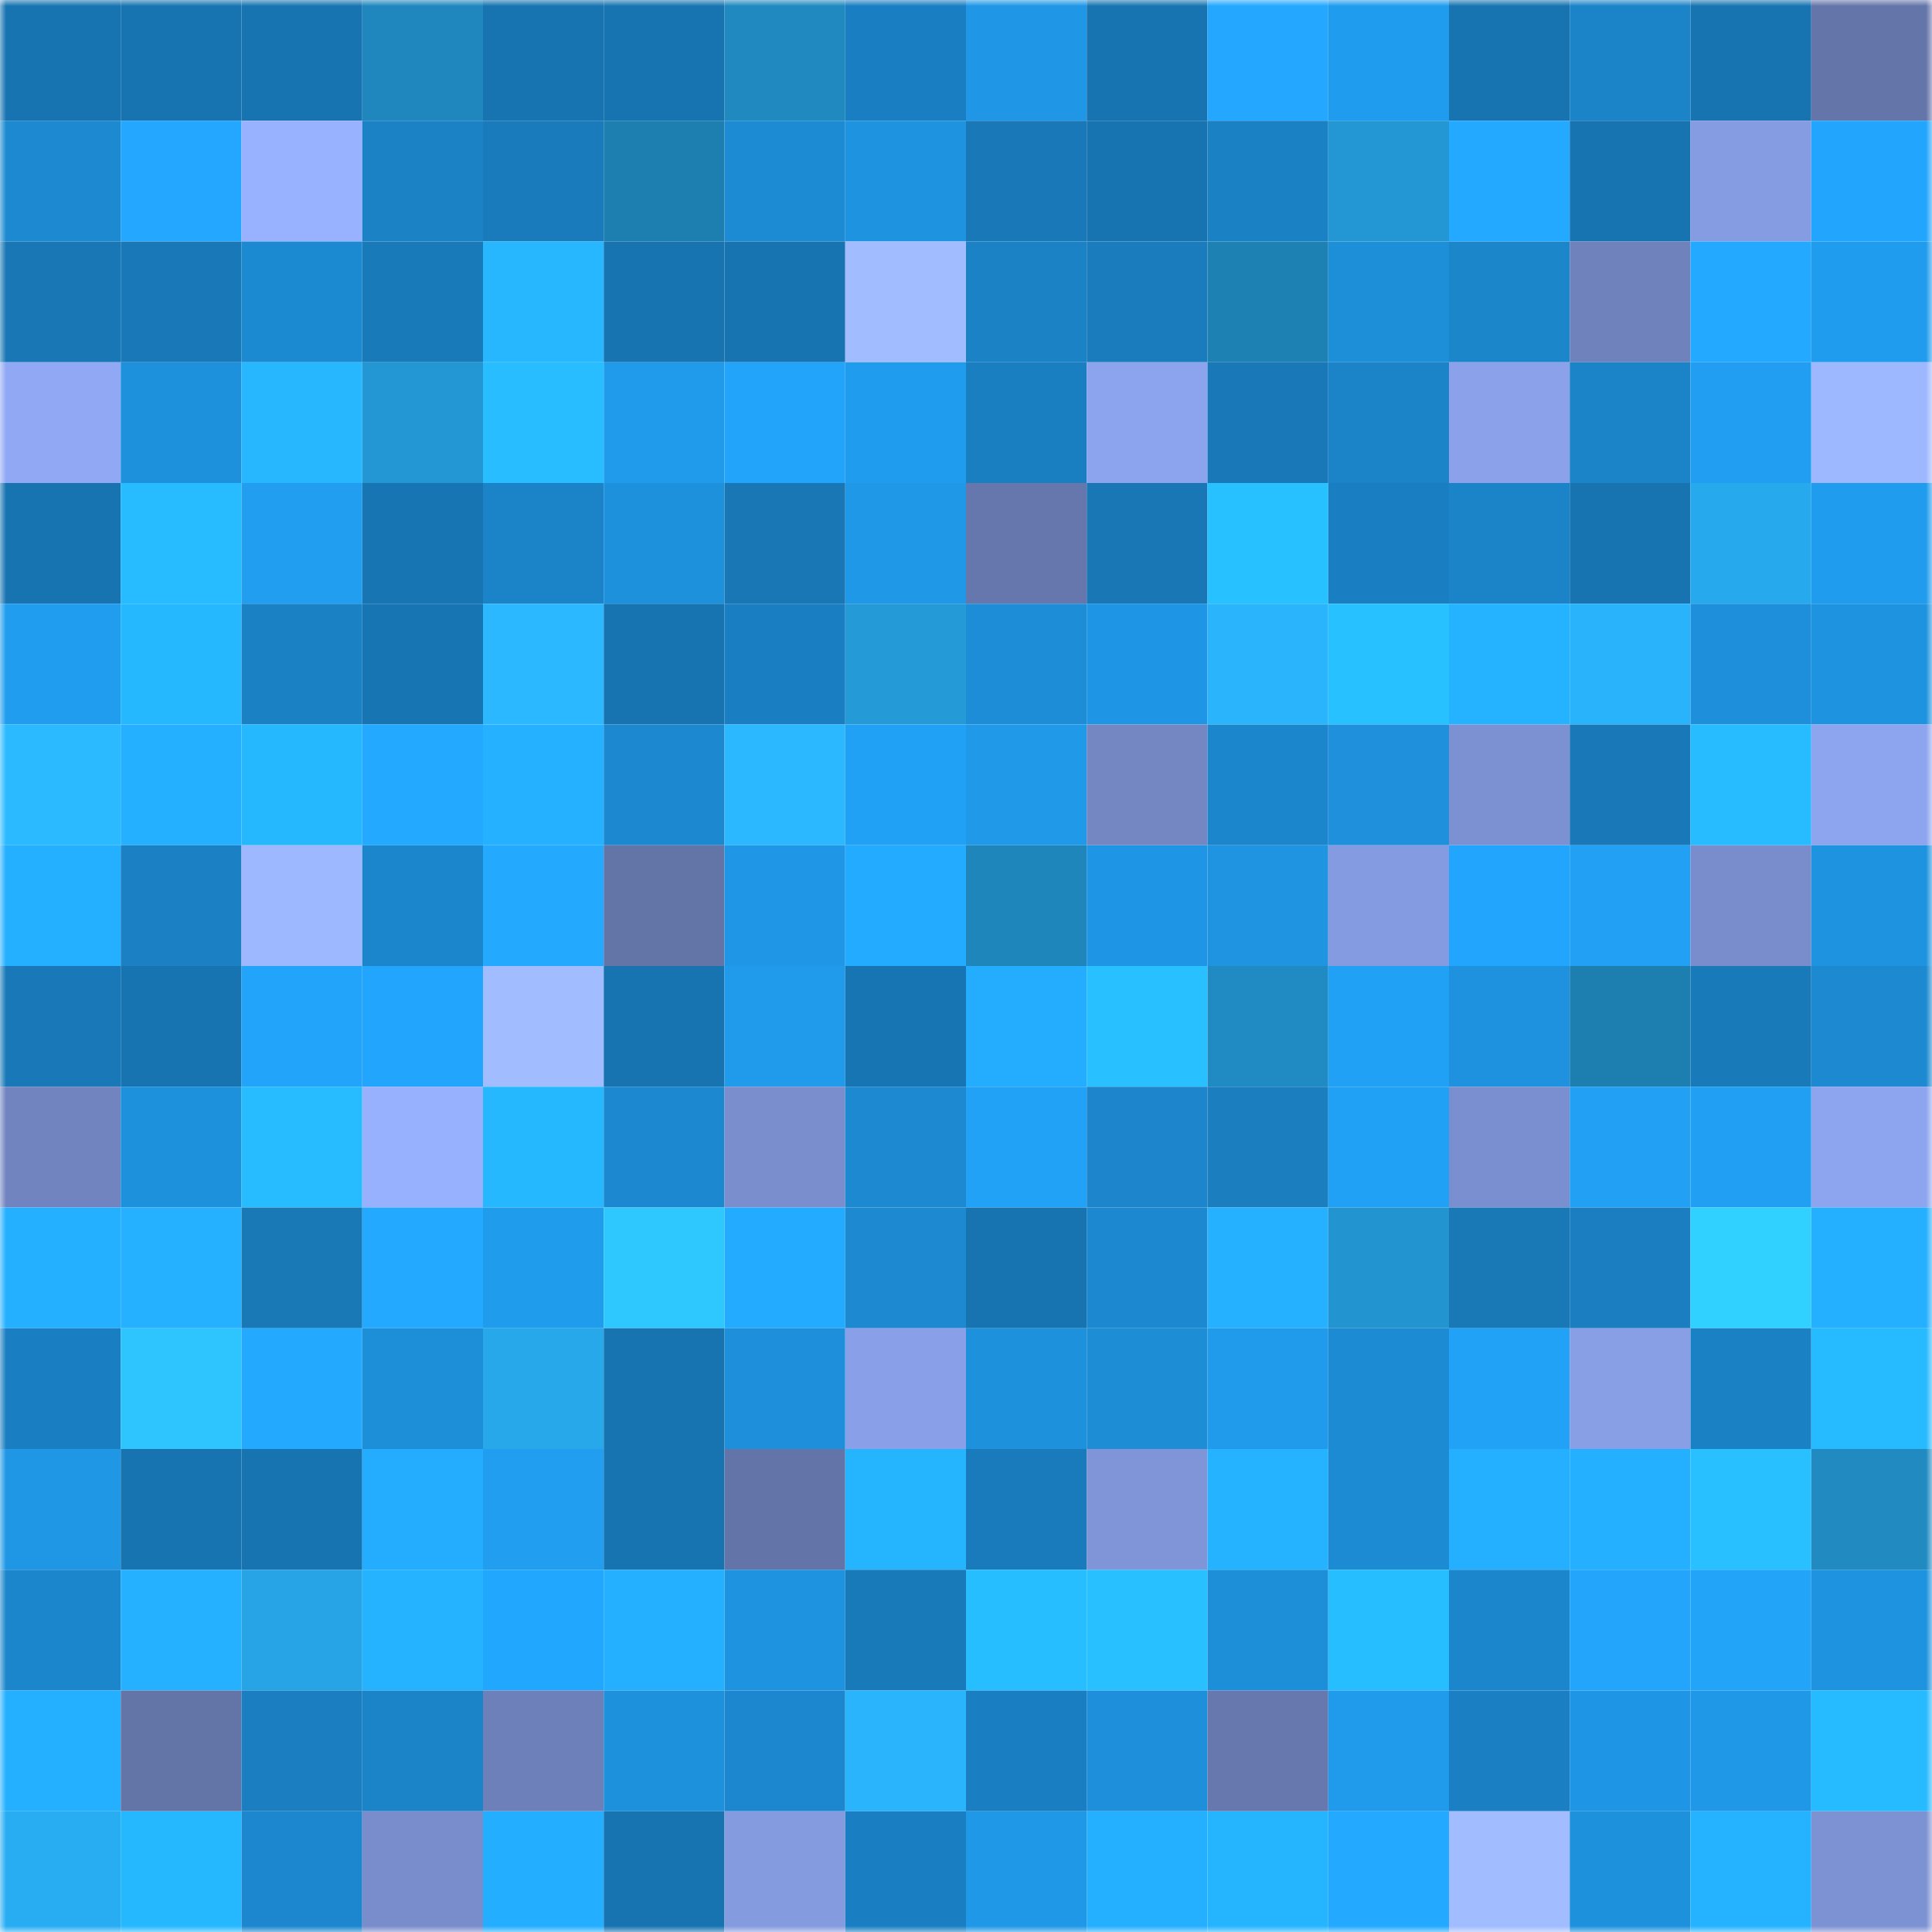 <svg viewBox="0 0 160 160" fill="none" role="img" xmlns="http://www.w3.org/2000/svg" width="240" height="240" name="ens%2Cdvinci.eth"><mask id="2078228490" mask-type="alpha" maskUnits="userSpaceOnUse" x="0" y="0" width="160" height="160"><rect width="160" height="160" fill="#FFFFFF"></rect></mask><g mask="url(#2078228490)"><rect x="0" y="0" width="10" height="10" fill="#1874b1"></rect><rect x="10" y="0" width="10" height="10" fill="#1874b1"></rect><rect x="20" y="0" width="10" height="10" fill="#1874b1"></rect><rect x="30" y="0" width="10" height="10" fill="#1f87bd"></rect><rect x="40" y="0" width="10" height="10" fill="#1874b1"></rect><rect x="50" y="0" width="10" height="10" fill="#1874b1"></rect><rect x="60" y="0" width="10" height="10" fill="#2089c0"></rect><rect x="70" y="0" width="10" height="10" fill="#1a7fc2"></rect><rect x="80" y="0" width="10" height="10" fill="#1f97e6"></rect><rect x="90" y="0" width="10" height="10" fill="#1874b1"></rect><rect x="100" y="0" width="10" height="10" fill="#23a7ff"></rect><rect x="110" y="0" width="10" height="10" fill="#209cee"></rect><rect x="120" y="0" width="10" height="10" fill="#1874b1"></rect><rect x="130" y="0" width="10" height="10" fill="#1b83c7"></rect><rect x="140" y="0" width="10" height="10" fill="#1874b1"></rect><rect x="150" y="0" width="10" height="10" fill="#6475a9"></rect><rect x="0" y="10" width="10" height="10" fill="#1c89d0"></rect><rect x="10" y="10" width="10" height="10" fill="#23a7ff"></rect><rect x="20" y="10" width="10" height="10" fill="#99b2ff"></rect><rect x="30" y="10" width="10" height="10" fill="#1b82c5"></rect><rect x="40" y="10" width="10" height="10" fill="#197bbc"></rect><rect x="50" y="10" width="10" height="10" fill="#1d7eb0"></rect><rect x="60" y="10" width="10" height="10" fill="#1d8bd3"></rect><rect x="70" y="10" width="10" height="10" fill="#1e93df"></rect><rect x="80" y="10" width="10" height="10" fill="#1978b7"></rect><rect x="90" y="10" width="10" height="10" fill="#1874b1"></rect><rect x="100" y="10" width="10" height="10" fill="#1b81c5"></rect><rect x="110" y="10" width="10" height="10" fill="#2397d3"></rect><rect x="120" y="10" width="10" height="10" fill="#23a9ff"></rect><rect x="130" y="10" width="10" height="10" fill="#1874b1"></rect><rect x="140" y="10" width="10" height="10" fill="#869ce2"></rect><rect x="150" y="10" width="10" height="10" fill="#22a6fd"></rect><rect x="0" y="20" width="10" height="10" fill="#1977b6"></rect><rect x="10" y="20" width="10" height="10" fill="#1979b8"></rect><rect x="20" y="20" width="10" height="10" fill="#1c8ad1"></rect><rect x="30" y="20" width="10" height="10" fill="#197aba"></rect><rect x="40" y="20" width="10" height="10" fill="#26b7ff"></rect><rect x="50" y="20" width="10" height="10" fill="#1874b1"></rect><rect x="60" y="20" width="10" height="10" fill="#1874b1"></rect><rect x="70" y="20" width="10" height="10" fill="#a2bdff"></rect><rect x="80" y="20" width="10" height="10" fill="#1b82c6"></rect><rect x="90" y="20" width="10" height="10" fill="#1a7cbc"></rect><rect x="100" y="20" width="10" height="10" fill="#1e81b4"></rect><rect x="110" y="20" width="10" height="10" fill="#1d8ed8"></rect><rect x="120" y="20" width="10" height="10" fill="#1c86cb"></rect><rect x="130" y="20" width="10" height="10" fill="#6f82bc"></rect><rect x="140" y="20" width="10" height="10" fill="#23a9ff"></rect><rect x="150" y="20" width="10" height="10" fill="#209cee"></rect><rect x="0" y="30" width="10" height="10" fill="#91a9f4"></rect><rect x="10" y="30" width="10" height="10" fill="#1e91dd"></rect><rect x="20" y="30" width="10" height="10" fill="#26b7ff"></rect><rect x="30" y="30" width="10" height="10" fill="#2397d3"></rect><rect x="40" y="30" width="10" height="10" fill="#27bdff"></rect><rect x="50" y="30" width="10" height="10" fill="#209bec"></rect><rect x="60" y="30" width="10" height="10" fill="#22a4fa"></rect><rect x="70" y="30" width="10" height="10" fill="#209cee"></rect><rect x="80" y="30" width="10" height="10" fill="#1a7fc1"></rect><rect x="90" y="30" width="10" height="10" fill="#8ca4ed"></rect><rect x="100" y="30" width="10" height="10" fill="#1978b7"></rect><rect x="110" y="30" width="10" height="10" fill="#1b84c9"></rect><rect x="120" y="30" width="10" height="10" fill="#8ba2ea"></rect><rect x="130" y="30" width="10" height="10" fill="#1b83c7"></rect><rect x="140" y="30" width="10" height="10" fill="#219ef1"></rect><rect x="150" y="30" width="10" height="10" fill="#9eb8ff"></rect><rect x="0" y="40" width="10" height="10" fill="#1874b1"></rect><rect x="10" y="40" width="10" height="10" fill="#27bbff"></rect><rect x="20" y="40" width="10" height="10" fill="#219ef0"></rect><rect x="30" y="40" width="10" height="10" fill="#1875b3"></rect><rect x="40" y="40" width="10" height="10" fill="#1b83c7"></rect><rect x="50" y="40" width="10" height="10" fill="#1e91dd"></rect><rect x="60" y="40" width="10" height="10" fill="#1977b5"></rect><rect x="70" y="40" width="10" height="10" fill="#1f98e7"></rect><rect x="80" y="40" width="10" height="10" fill="#6677ad"></rect><rect x="90" y="40" width="10" height="10" fill="#1977b5"></rect><rect x="100" y="40" width="10" height="10" fill="#28c1ff"></rect><rect x="110" y="40" width="10" height="10" fill="#1a7fc2"></rect><rect x="120" y="40" width="10" height="10" fill="#1b83c8"></rect><rect x="130" y="40" width="10" height="10" fill="#1874b1"></rect><rect x="140" y="40" width="10" height="10" fill="#27a9ed"></rect><rect x="150" y="40" width="10" height="10" fill="#209cee"></rect><rect x="0" y="50" width="10" height="10" fill="#209def"></rect><rect x="10" y="50" width="10" height="10" fill="#26b8ff"></rect><rect x="20" y="50" width="10" height="10" fill="#1b81c5"></rect><rect x="30" y="50" width="10" height="10" fill="#1875b3"></rect><rect x="40" y="50" width="10" height="10" fill="#2bb8ff"></rect><rect x="50" y="50" width="10" height="10" fill="#1874b1"></rect><rect x="60" y="50" width="10" height="10" fill="#1a7fc2"></rect><rect x="70" y="50" width="10" height="10" fill="#249ad7"></rect><rect x="80" y="50" width="10" height="10" fill="#1d8dd7"></rect><rect x="90" y="50" width="10" height="10" fill="#1f96e5"></rect><rect x="100" y="50" width="10" height="10" fill="#2ab4fc"></rect><rect x="110" y="50" width="10" height="10" fill="#28c1ff"></rect><rect x="120" y="50" width="10" height="10" fill="#25b2ff"></rect><rect x="130" y="50" width="10" height="10" fill="#29b3fa"></rect><rect x="140" y="50" width="10" height="10" fill="#1e90db"></rect><rect x="150" y="50" width="10" height="10" fill="#1e93df"></rect><rect x="0" y="60" width="10" height="10" fill="#2bbaff"></rect><rect x="10" y="60" width="10" height="10" fill="#24afff"></rect><rect x="20" y="60" width="10" height="10" fill="#26b8ff"></rect><rect x="30" y="60" width="10" height="10" fill="#23a9ff"></rect><rect x="40" y="60" width="10" height="10" fill="#25b1ff"></rect><rect x="50" y="60" width="10" height="10" fill="#1c88cf"></rect><rect x="60" y="60" width="10" height="10" fill="#2bb8ff"></rect><rect x="70" y="60" width="10" height="10" fill="#21a1f5"></rect><rect x="80" y="60" width="10" height="10" fill="#2099e9"></rect><rect x="90" y="60" width="10" height="10" fill="#7487c3"></rect><rect x="100" y="60" width="10" height="10" fill="#1c86cc"></rect><rect x="110" y="60" width="10" height="10" fill="#1e90dc"></rect><rect x="120" y="60" width="10" height="10" fill="#7c91d2"></rect><rect x="130" y="60" width="10" height="10" fill="#1979b8"></rect><rect x="140" y="60" width="10" height="10" fill="#27bcff"></rect><rect x="150" y="60" width="10" height="10" fill="#8da5ef"></rect><rect x="0" y="70" width="10" height="10" fill="#24afff"></rect><rect x="10" y="70" width="10" height="10" fill="#1b80c4"></rect><rect x="20" y="70" width="10" height="10" fill="#9db8ff"></rect><rect x="30" y="70" width="10" height="10" fill="#1c86cd"></rect><rect x="40" y="70" width="10" height="10" fill="#23aaff"></rect><rect x="50" y="70" width="10" height="10" fill="#6374a7"></rect><rect x="60" y="70" width="10" height="10" fill="#1f97e6"></rect><rect x="70" y="70" width="10" height="10" fill="#23abff"></rect><rect x="80" y="70" width="10" height="10" fill="#1f86bb"></rect><rect x="90" y="70" width="10" height="10" fill="#1f96e5"></rect><rect x="100" y="70" width="10" height="10" fill="#1f94e1"></rect><rect x="110" y="70" width="10" height="10" fill="#859be1"></rect><rect x="120" y="70" width="10" height="10" fill="#22a6fd"></rect><rect x="130" y="70" width="10" height="10" fill="#21a0f4"></rect><rect x="140" y="70" width="10" height="10" fill="#798dcc"></rect><rect x="150" y="70" width="10" height="10" fill="#1e93df"></rect><rect x="0" y="80" width="10" height="10" fill="#1979b8"></rect><rect x="10" y="80" width="10" height="10" fill="#1874b1"></rect><rect x="20" y="80" width="10" height="10" fill="#22a4fa"></rect><rect x="30" y="80" width="10" height="10" fill="#22a6fd"></rect><rect x="40" y="80" width="10" height="10" fill="#a1bcff"></rect><rect x="50" y="80" width="10" height="10" fill="#1874b1"></rect><rect x="60" y="80" width="10" height="10" fill="#209bec"></rect><rect x="70" y="80" width="10" height="10" fill="#1875b3"></rect><rect x="80" y="80" width="10" height="10" fill="#24acff"></rect><rect x="90" y="80" width="10" height="10" fill="#28c0ff"></rect><rect x="100" y="80" width="10" height="10" fill="#208bc2"></rect><rect x="110" y="80" width="10" height="10" fill="#21a1f5"></rect><rect x="120" y="80" width="10" height="10" fill="#1e92df"></rect><rect x="130" y="80" width="10" height="10" fill="#1d7eb0"></rect><rect x="140" y="80" width="10" height="10" fill="#197aba"></rect><rect x="150" y="80" width="10" height="10" fill="#1c89d0"></rect><rect x="0" y="90" width="10" height="10" fill="#7184c0"></rect><rect x="10" y="90" width="10" height="10" fill="#1e91dd"></rect><rect x="20" y="90" width="10" height="10" fill="#27bbff"></rect><rect x="30" y="90" width="10" height="10" fill="#98b1ff"></rect><rect x="40" y="90" width="10" height="10" fill="#26b8ff"></rect><rect x="50" y="90" width="10" height="10" fill="#1c88cf"></rect><rect x="60" y="90" width="10" height="10" fill="#7a8ece"></rect><rect x="70" y="90" width="10" height="10" fill="#1c89d0"></rect><rect x="80" y="90" width="10" height="10" fill="#21a2f6"></rect><rect x="90" y="90" width="10" height="10" fill="#1c85cb"></rect><rect x="100" y="90" width="10" height="10" fill="#1a7ebf"></rect><rect x="110" y="90" width="10" height="10" fill="#21a1f5"></rect><rect x="120" y="90" width="10" height="10" fill="#7a8fcf"></rect><rect x="130" y="90" width="10" height="10" fill="#21a0f4"></rect><rect x="140" y="90" width="10" height="10" fill="#219ff2"></rect><rect x="150" y="90" width="10" height="10" fill="#8da5ef"></rect><rect x="0" y="100" width="10" height="10" fill="#24b0ff"></rect><rect x="10" y="100" width="10" height="10" fill="#25b1ff"></rect><rect x="20" y="100" width="10" height="10" fill="#1979b7"></rect><rect x="30" y="100" width="10" height="10" fill="#23a9ff"></rect><rect x="40" y="100" width="10" height="10" fill="#209ced"></rect><rect x="50" y="100" width="10" height="10" fill="#2ec8ff"></rect><rect x="60" y="100" width="10" height="10" fill="#23abff"></rect><rect x="70" y="100" width="10" height="10" fill="#1c89d0"></rect><rect x="80" y="100" width="10" height="10" fill="#1874b1"></rect><rect x="90" y="100" width="10" height="10" fill="#1c88cf"></rect><rect x="100" y="100" width="10" height="10" fill="#25b1ff"></rect><rect x="110" y="100" width="10" height="10" fill="#2294d0"></rect><rect x="120" y="100" width="10" height="10" fill="#1978b6"></rect><rect x="130" y="100" width="10" height="10" fill="#1a7ec0"></rect><rect x="140" y="100" width="10" height="10" fill="#30d0ff"></rect><rect x="150" y="100" width="10" height="10" fill="#24b0ff"></rect><rect x="0" y="110" width="10" height="10" fill="#1a7fc2"></rect><rect x="10" y="110" width="10" height="10" fill="#2ec5ff"></rect><rect x="20" y="110" width="10" height="10" fill="#23aaff"></rect><rect x="30" y="110" width="10" height="10" fill="#1d8ed8"></rect><rect x="40" y="110" width="10" height="10" fill="#27a8eb"></rect><rect x="50" y="110" width="10" height="10" fill="#1874b1"></rect><rect x="60" y="110" width="10" height="10" fill="#1e8fda"></rect><rect x="70" y="110" width="10" height="10" fill="#89a0e8"></rect><rect x="80" y="110" width="10" height="10" fill="#1e91dc"></rect><rect x="90" y="110" width="10" height="10" fill="#1d8dd6"></rect><rect x="100" y="110" width="10" height="10" fill="#209aea"></rect><rect x="110" y="110" width="10" height="10" fill="#1d8bd4"></rect><rect x="120" y="110" width="10" height="10" fill="#21a2f7"></rect><rect x="130" y="110" width="10" height="10" fill="#889fe6"></rect><rect x="140" y="110" width="10" height="10" fill="#1b81c5"></rect><rect x="150" y="110" width="10" height="10" fill="#26baff"></rect><rect x="0" y="120" width="10" height="10" fill="#1f97e5"></rect><rect x="10" y="120" width="10" height="10" fill="#1874b1"></rect><rect x="20" y="120" width="10" height="10" fill="#1874b1"></rect><rect x="30" y="120" width="10" height="10" fill="#24adff"></rect><rect x="40" y="120" width="10" height="10" fill="#219ef0"></rect><rect x="50" y="120" width="10" height="10" fill="#1874b1"></rect><rect x="60" y="120" width="10" height="10" fill="#6374a8"></rect><rect x="70" y="120" width="10" height="10" fill="#25b5ff"></rect><rect x="80" y="120" width="10" height="10" fill="#197bbc"></rect><rect x="90" y="120" width="10" height="10" fill="#8095d8"></rect><rect x="100" y="120" width="10" height="10" fill="#25b2ff"></rect><rect x="110" y="120" width="10" height="10" fill="#1d8bd4"></rect><rect x="120" y="120" width="10" height="10" fill="#24b0ff"></rect><rect x="130" y="120" width="10" height="10" fill="#24afff"></rect><rect x="140" y="120" width="10" height="10" fill="#28c0ff"></rect><rect x="150" y="120" width="10" height="10" fill="#208ac1"></rect><rect x="0" y="130" width="10" height="10" fill="#1c86cc"></rect><rect x="10" y="130" width="10" height="10" fill="#25b1ff"></rect><rect x="20" y="130" width="10" height="10" fill="#26a4e5"></rect><rect x="30" y="130" width="10" height="10" fill="#25b2ff"></rect><rect x="40" y="130" width="10" height="10" fill="#22a7fe"></rect><rect x="50" y="130" width="10" height="10" fill="#24afff"></rect><rect x="60" y="130" width="10" height="10" fill="#1e93e0"></rect><rect x="70" y="130" width="10" height="10" fill="#197aba"></rect><rect x="80" y="130" width="10" height="10" fill="#27beff"></rect><rect x="90" y="130" width="10" height="10" fill="#28c0ff"></rect><rect x="100" y="130" width="10" height="10" fill="#1d8ed8"></rect><rect x="110" y="130" width="10" height="10" fill="#27beff"></rect><rect x="120" y="130" width="10" height="10" fill="#1c86cc"></rect><rect x="130" y="130" width="10" height="10" fill="#22a5fb"></rect><rect x="140" y="130" width="10" height="10" fill="#22a4f9"></rect><rect x="150" y="130" width="10" height="10" fill="#1e93df"></rect><rect x="0" y="140" width="10" height="10" fill="#24b0ff"></rect><rect x="10" y="140" width="10" height="10" fill="#6374a7"></rect><rect x="20" y="140" width="10" height="10" fill="#1a7ec0"></rect><rect x="30" y="140" width="10" height="10" fill="#1b84c9"></rect><rect x="40" y="140" width="10" height="10" fill="#6e80ba"></rect><rect x="50" y="140" width="10" height="10" fill="#1e91dd"></rect><rect x="60" y="140" width="10" height="10" fill="#1c87ce"></rect><rect x="70" y="140" width="10" height="10" fill="#2ab4fc"></rect><rect x="80" y="140" width="10" height="10" fill="#1a7fc2"></rect><rect x="90" y="140" width="10" height="10" fill="#1e8fda"></rect><rect x="100" y="140" width="10" height="10" fill="#6778ae"></rect><rect x="110" y="140" width="10" height="10" fill="#209aea"></rect><rect x="120" y="140" width="10" height="10" fill="#1a80c3"></rect><rect x="130" y="140" width="10" height="10" fill="#1f96e5"></rect><rect x="140" y="140" width="10" height="10" fill="#1f98e8"></rect><rect x="150" y="140" width="10" height="10" fill="#26baff"></rect><rect x="0" y="150" width="10" height="10" fill="#28adf3"></rect><rect x="10" y="150" width="10" height="10" fill="#26b8ff"></rect><rect x="20" y="150" width="10" height="10" fill="#1c87ce"></rect><rect x="30" y="150" width="10" height="10" fill="#798dcc"></rect><rect x="40" y="150" width="10" height="10" fill="#24aeff"></rect><rect x="50" y="150" width="10" height="10" fill="#1874b1"></rect><rect x="60" y="150" width="10" height="10" fill="#859be0"></rect><rect x="70" y="150" width="10" height="10" fill="#1a7fc2"></rect><rect x="80" y="150" width="10" height="10" fill="#1f98e7"></rect><rect x="90" y="150" width="10" height="10" fill="#24afff"></rect><rect x="100" y="150" width="10" height="10" fill="#25b5ff"></rect><rect x="110" y="150" width="10" height="10" fill="#23a9ff"></rect><rect x="120" y="150" width="10" height="10" fill="#a1bcff"></rect><rect x="130" y="150" width="10" height="10" fill="#1e91dd"></rect><rect x="140" y="150" width="10" height="10" fill="#25b3ff"></rect><rect x="150" y="150" width="10" height="10" fill="#7d92d3"></rect></g></svg>